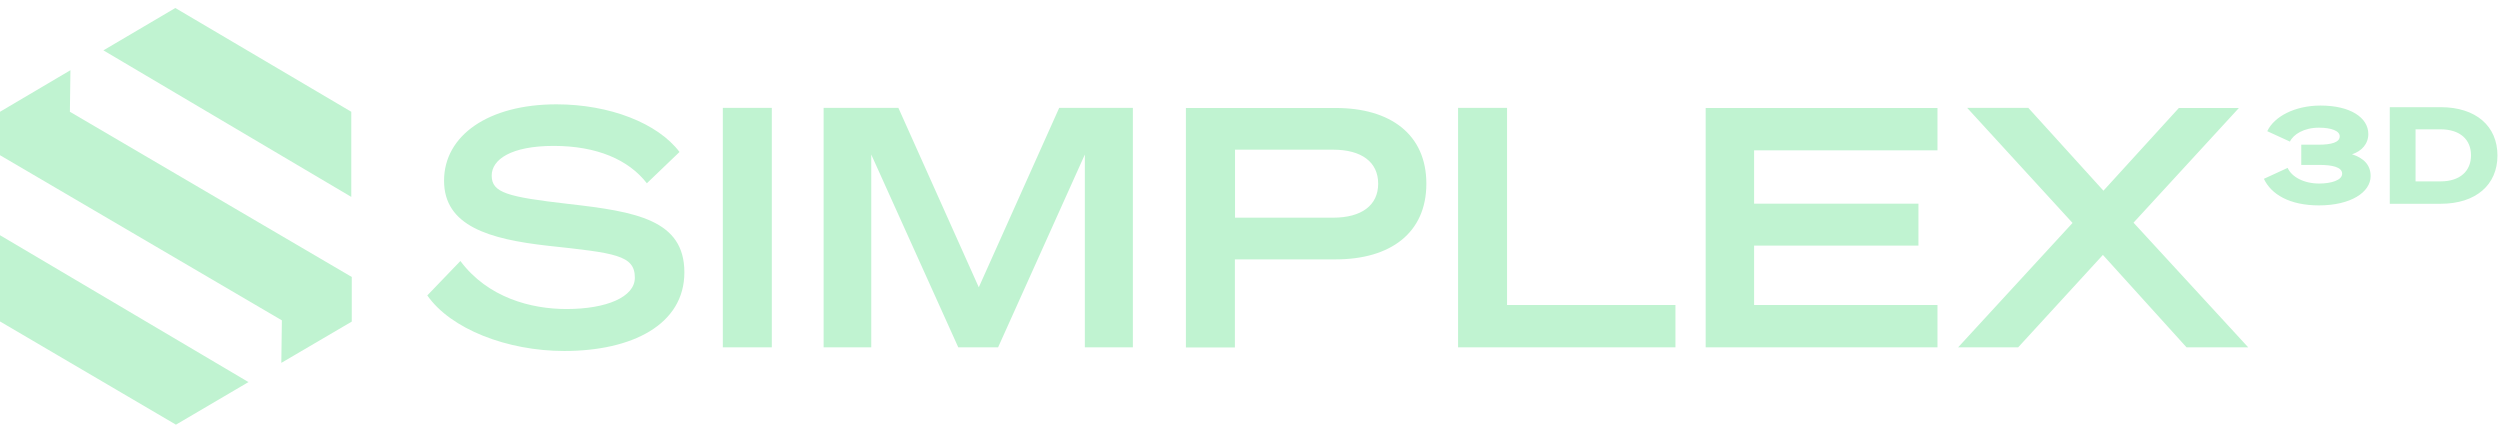 <?xml version="1.0" encoding="UTF-8"?>
<svg xmlns="http://www.w3.org/2000/svg" width="180" height="31" viewBox="0 0 180 31" fill="none">
  <g clip-path="url(#clip0_9827_78799)">
    <path d="M146.056 7.765H141.635L149.223 16.052L140.984 25.009H145.308L151.409 18.354L157.432 25.009H161.872L153.614 16.032L161.201 7.775H156.878L151.448 13.73L146.046 7.775L146.056 7.765ZM122.808 7.765V25.009H139.498V21.959H126.295V17.684H138.128V14.663H126.295V10.825H139.498V7.775H122.808V7.765ZM104.981 25.009H120.632V21.959H108.507V7.765H104.981V25.009ZM88.922 15.673V10.777H95.984C98.025 10.777 99.229 11.661 99.229 13.225C99.229 14.789 98.025 15.673 95.984 15.673H88.922ZM88.922 18.675H96.169C100.104 18.675 102.698 16.781 102.698 13.225C102.698 9.669 100.104 7.775 96.169 7.775H85.385V25.019H88.912V18.685L88.922 18.675ZM71.862 25.009L78.109 11.126V25.009H81.567V7.765H76.263L70.473 20.686L64.683 7.765H59.301V25.009H62.73V11.126L68.996 25.009H71.852H71.862ZM55.57 7.765H52.043V25.009H55.57V7.765ZM30.758 21.259C32.438 23.688 36.519 25.271 40.628 25.271C45.505 25.271 49.275 23.377 49.275 19.608C49.275 15.838 45.816 15.236 40.92 14.682C36.548 14.177 35.402 13.886 35.402 12.642C35.402 11.486 36.791 10.505 39.87 10.505C42.95 10.505 45.253 11.486 46.574 13.196L48.925 10.942C47.361 8.873 43.902 7.512 40.065 7.512C35.168 7.512 31.972 9.747 31.972 13.011C31.972 16.275 35.217 17.218 39.443 17.694C44.291 18.218 45.709 18.364 45.709 19.996C45.709 21.386 43.669 22.25 40.784 22.25C38.238 22.25 35.12 21.434 33.148 18.792L30.767 21.269L30.758 21.259Z" fill="#C0F3D1"></path>
    <path d="M173.92 13.069V9.31H175.707C177.126 9.31 177.913 10.048 177.913 11.185C177.913 12.321 177.116 13.06 175.717 13.06H173.92V13.069ZM172.064 14.672H175.727C178.262 14.672 179.817 13.312 179.817 11.194C179.817 9.077 178.262 7.716 175.727 7.716H172.064V14.672ZM166.954 14.789C169.266 14.789 170.685 13.837 170.685 12.681C170.685 11.865 170.179 11.379 169.344 11.107C170.034 10.893 170.519 10.359 170.519 9.65C170.519 8.464 169.218 7.6 167.08 7.6C165.234 7.6 163.738 8.387 163.243 9.446L164.875 10.194C165.128 9.669 165.885 9.193 166.964 9.193C167.867 9.193 168.46 9.426 168.46 9.815C168.46 10.252 167.858 10.417 166.944 10.417H165.691V11.874H167.003C167.916 11.874 168.635 12.03 168.635 12.506C168.635 12.982 167.828 13.215 166.983 13.215C165.876 13.215 165.001 12.739 164.71 12.088L163 12.875C163.525 13.992 164.846 14.789 166.973 14.789" fill="#C0F3D1"></path>
    <path d="M25.292 14.177L7.445 3.626L12.623 0.576L25.292 8.047V14.177Z" fill="#C0F3D1"></path>
    <path d="M17.866 27.496L0 16.936V23.144L12.668 30.576L17.895 27.506L17.866 27.486V27.496ZM25.337 19.948L5.032 8.047L5.071 5.054L0 8.047V11.175L20.295 23.066L20.256 26.068V26.126L25.327 23.154V19.948H25.337Z" fill="#C0F3D1"></path>
  </g>
  <defs>
    <clipPath id="clip0_9827_78799">
      <rect width="179.806" height="30" fill="white" transform="translate(0 0.576)"></rect>
    </clipPath>
  </defs>
</svg>
